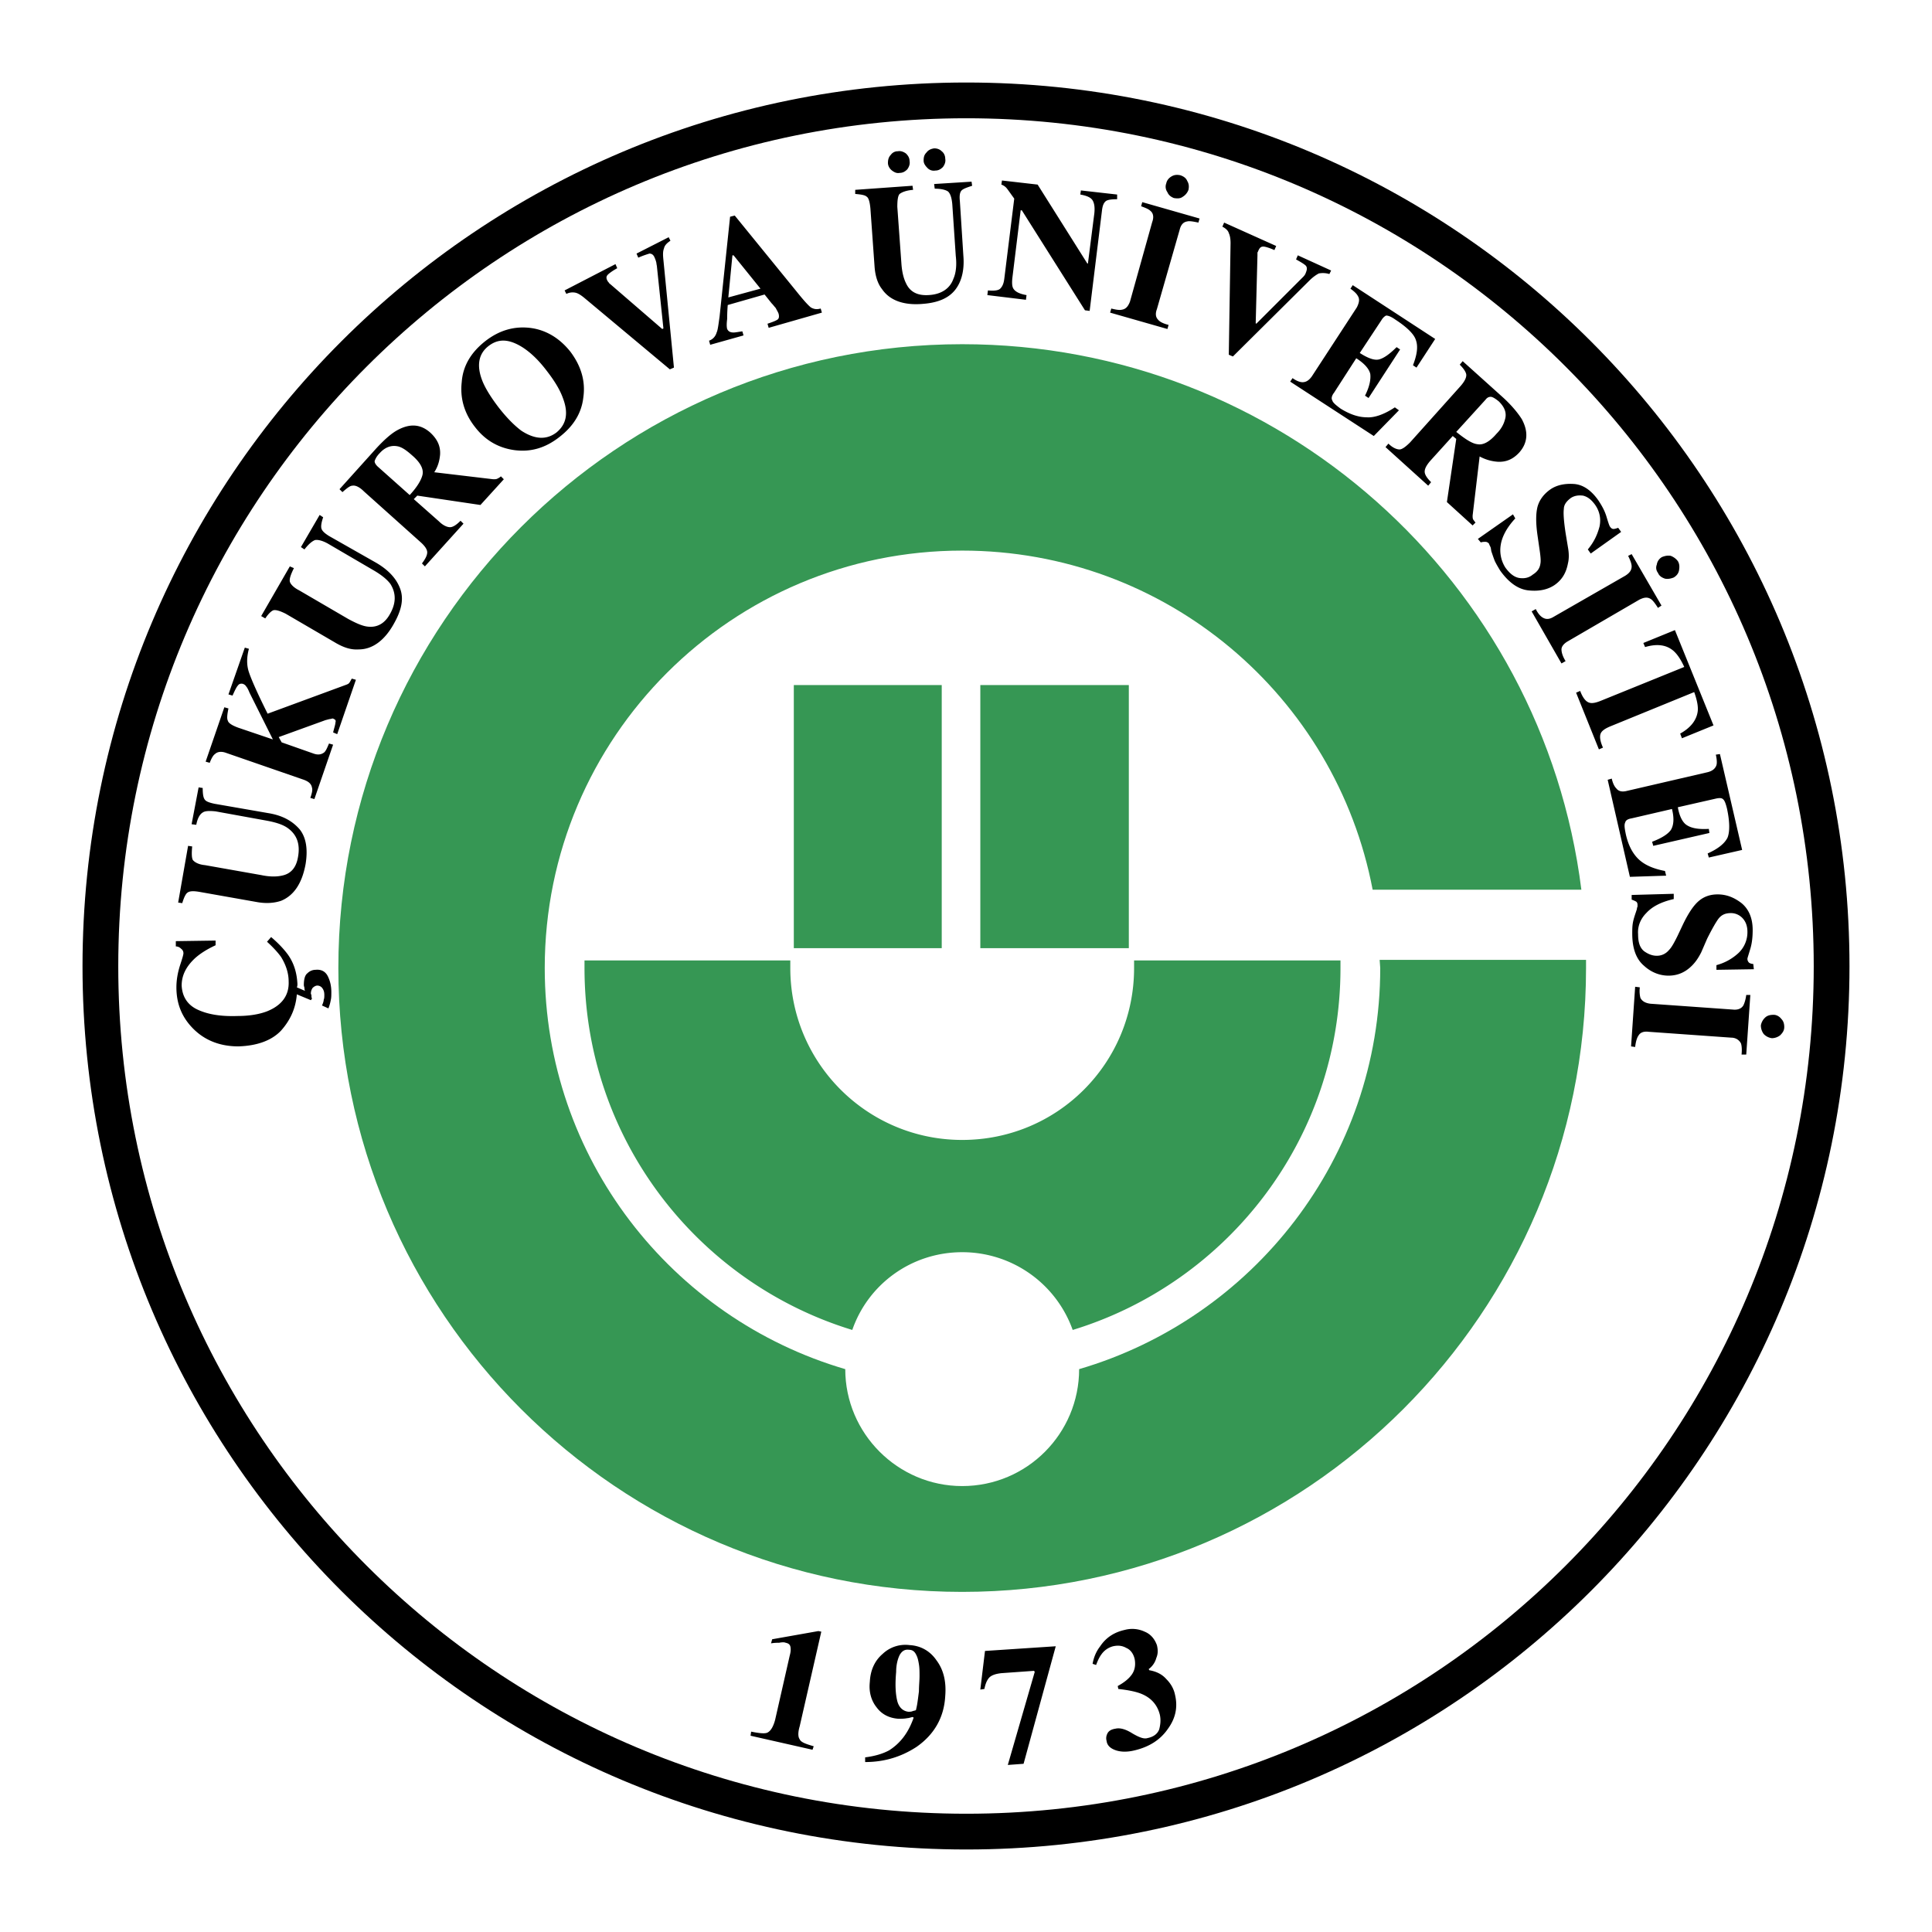 <svg xmlns="http://www.w3.org/2000/svg" width="2500" height="2500" viewBox="0 0 192.756 192.756"><g fill-rule="evenodd" clip-rule="evenodd"><path fill="#fff" d="M0 0h192.756v192.756H0V0z"/><path d="M10.016 96.407c0-47.716 38.675-86.391 86.391-86.391 47.716 0 86.333 38.675 86.333 86.391 0 47.717-38.617 86.333-86.333 86.333s-86.391-38.616-86.391-86.333z" fill="#fff" stroke="#000" stroke-width="3.567" stroke-miterlimit="2.613"/><path d="M58.316 96.582v-.758h20.533v.758c0 9.509 7.7 17.15 17.149 17.15 9.509 0 17.15-7.642 17.15-17.15v-.758h20.592v.758c0 17.033-11.258 31.384-26.717 36.108a11.692 11.692 0 0 0-11.025-7.758c-5.075 0-9.392 3.208-10.966 7.758-15.458-4.724-26.716-19.075-26.716-36.108z" fill="#369754"/><path d="M33.757 96.582c0-34.357 27.883-62.241 62.241-62.241 31.734 0 57.925 23.742 61.775 54.425h-20.824c-3.676-19.308-20.592-33.833-40.951-33.833-22.983 0-41.649 18.608-41.649 41.649 0 18.958 12.658 34.941 29.983 40.017 0 6.416 5.25 11.666 11.667 11.666 6.474 0 11.667-5.25 11.667-11.666 17.324-5.075 30.041-21.059 30.041-40.017l-.059-.816h20.592v.816c0 34.358-27.883 62.241-62.242 62.241-34.357 0-62.241-27.883-62.241-62.241z" fill="#369754"/><path fill="#369754" d="M79.199 68.349h14.758v26.25H79.199v-26.25zM97.807 68.349h14.816v26.25H97.807v-26.25z"/><path d="M17.95 96.349c.233-.7.35-1.108.35-1.225a.531.531 0 0 0-.233-.467.714.714 0 0 0-.525-.233v-.525l3.967-.058v.467c-.875.408-1.517.816-2.042 1.283-.875.816-1.342 1.691-1.342 2.741.059 1.108.583 1.925 1.575 2.392.991.467 2.275.7 3.966.643 1.225 0 2.217-.176 2.975-.467 1.458-.584 2.217-1.575 2.158-2.976 0-.875-.292-1.691-.758-2.45-.292-.408-.758-.933-1.4-1.516l.408-.467c.759.643 1.283 1.226 1.633 1.692.642.874.934 1.866.992 2.975 0 .117 0 .233-.058.35l.816.351c-.058-.117-.058-.233-.058-.292s-.059-.175-.059-.291c0-.584.117-.992.35-1.167.233-.233.525-.35.817-.35.583-.059.992.175 1.225.642.233.466.351.991.351 1.574 0 .292 0 .584-.059.816a4.399 4.399 0 0 1-.233.817l-.642-.292c.117-.233.175-.467.175-.583.059-.117.059-.292.059-.467 0-.292-.059-.467-.175-.642a.614.614 0 0 0-.525-.292c-.175 0-.35.117-.467.233a.984.984 0 0 0-.175.584c.058.116.058.175.058.232 0 .059 0 .176.059.233l-.117.175-1.4-.583c-.117 1.4-.642 2.567-1.575 3.617-.933.991-2.392 1.517-4.258 1.575-1.808 0-3.325-.584-4.492-1.75-1.108-1.109-1.691-2.45-1.691-4.143 0-.697.116-1.398.35-2.156zM18.766 84.391l.408.058c-.058.642-.058 1.108.059 1.342.175.233.583.466 1.225.525l5.6.991c.817.175 1.517.175 2.042.059.933-.175 1.458-.817 1.633-1.867.233-1.284-.117-2.217-.992-2.858-.466-.35-1.167-.583-2.1-.758l-5.133-.933c-.583-.059-1.05-.059-1.284.116-.292.175-.524.583-.641 1.226l-.467-.059.7-3.675.408.058c0 .583.059.933.175 1.109.117.232.467.35.992.466l5.367.933c1.458.233 2.45.816 3.15 1.633.642.817.817 1.983.583 3.442-.35 1.925-1.166 3.15-2.45 3.675-.7.233-1.517.292-2.45.117l-5.6-.992c-.642-.117-1.05-.117-1.284.059-.175.116-.35.466-.524 1.05l-.408-.059.991-5.658zM30.958 79.607c.175-.467.233-.817.175-.992-.059-.408-.35-.642-.817-.816l-7.758-2.684c-.467-.175-.875-.117-1.108.117-.175.117-.351.408-.525.875l-.408-.117 1.866-5.425.409.117c-.117.583-.175.992-.058 1.225.058.233.408.467 1.05.7l3.442 1.167-2.333-4.667c-.117-.292-.233-.525-.35-.642-.059-.117-.175-.175-.292-.233-.233-.058-.408 0-.525.175-.116.117-.292.466-.524.992l-.409-.117 1.633-4.667.409.116c-.234.875-.234 1.633 0 2.333.233.7.816 2.042 1.866 4.142l7.758-2.858c.175-.058.292-.117.35-.175.117-.117.175-.292.292-.467l.408.117-1.866 5.425-.408-.175c.116-.467.233-.816.233-.992.059-.175 0-.292-.175-.35-.058-.058-.117-.058-.292 0-.117 0-.292.059-.525.117l-4.667 1.692.292.525 3.149 1.108c.467.175.817.117 1.109-.116.175-.175.292-.467.466-.875l.409.116-1.867 5.426-.409-.117zM28.916 56.508l.409.175c-.292.583-.467 1.05-.409 1.342.058.233.35.583.933.875l4.9 2.858c.758.408 1.4.7 1.925.758.934.117 1.692-.292 2.216-1.225.642-1.108.642-2.1.059-3.033-.351-.467-.934-.934-1.75-1.4l-4.492-2.625c-.524-.292-.991-.409-1.283-.35-.292.117-.642.408-1.05.933l-.35-.233 1.867-3.208.35.233c-.175.525-.233.875-.175 1.108.058.233.292.467.758.759l4.725 2.683c1.283.758 2.042 1.633 2.392 2.625.35.992.117 2.101-.642 3.442-.933 1.691-2.158 2.566-3.5 2.566-.758.058-1.517-.175-2.392-.7l-4.9-2.858c-.583-.292-.992-.408-1.225-.35-.175.058-.467.292-.816.816l-.409-.233 2.859-4.958zM42.099 56.216c.35-.466.525-.817.525-1.108s-.233-.642-.7-1.05l-5.6-5.017c-.466-.467-.875-.642-1.167-.583-.233 0-.525.234-.992.642l-.292-.292 3.675-4.083c.758-.817 1.458-1.458 2.1-1.809 1.284-.7 2.333-.583 3.267.233.7.642 1.05 1.342.992 2.217-.059.642-.233 1.225-.583 1.75l5.892.7c.175 0 .292 0 .408-.059s.233-.117.35-.233l.292.292-2.333 2.566-6.3-.934-.35.35 2.508 2.217c.408.408.817.583 1.108.583.292 0 .642-.233 1.05-.642l.292.292-3.85 4.259-.292-.291zm.059-8.866c.116-.583-.233-1.225-1.05-1.925-.525-.467-.933-.759-1.341-.875-.7-.175-1.342.059-1.867.642-.35.35-.467.642-.525.817 0 .175.116.35.292.525l3.208 2.858c.758-.818 1.166-1.518 1.283-2.042zM56.158 39.708c-.292-.817-.817-1.692-1.633-2.742-1.109-1.458-2.217-2.333-3.208-2.742-.992-.408-1.809-.292-2.567.292-.992.758-1.225 1.925-.641 3.442.292.758.875 1.691 1.633 2.683.817 1.05 1.575 1.808 2.275 2.333 1.342.875 2.509.933 3.5.175.99-.816 1.224-1.924.641-3.441zm-3.325-7c1.575.175 2.975.992 4.083 2.392 1.05 1.4 1.517 2.917 1.283 4.55-.175 1.575-.992 2.858-2.333 3.909-1.458 1.167-2.975 1.575-4.608 1.341-1.575-.233-2.858-.992-3.85-2.275-1.108-1.4-1.517-2.917-1.342-4.492.116-1.633.933-2.975 2.333-4.083 1.342-1.05 2.8-1.517 4.434-1.342zM61.407 26.35l.175.408c-.525.292-.817.525-.934.642-.175.175-.175.35-.058.584.058.116.117.174.175.233 0 .058.117.117.175.175l5.133 4.433.116-.058-.642-6.125c0-.117-.058-.292-.058-.409a2.774 2.774 0 0 0-.175-.525c-.117-.292-.292-.408-.525-.408-.175.058-.583.175-1.108.408l-.174-.408 3.208-1.633.176.35c-.351.234-.583.467-.642.758-.117.292-.117.642-.059 1.167l1.05 10.733-.408.175-8.517-7.117c-.35-.292-.642-.467-.875-.525a1.375 1.375 0 0 0-.934.117l-.175-.35 5.076-2.625zM75.874 28.8l-2.684-3.325h-.116l-.409 4.2 3.209-.875zm-5.133 5.191c.35-.117.642-.408.758-.817.117-.233.175-.758.292-1.575l1.05-9.975.466-.117 6.125 7.525c.7.875 1.167 1.4 1.458 1.633.292.175.583.233.992.117l.117.409-5.309 1.517-.116-.409c.525-.175.817-.292.992-.408.175-.117.175-.351.117-.583-.058-.175-.175-.35-.292-.583-.117-.117-.233-.292-.409-.467l-.7-.875-3.675 1.05c-.058.7-.058 1.167-.058 1.399-.059.467-.059.758 0 .992.116.234.292.35.641.35.175 0 .467-.058.875-.116l.117.408-3.325.934-.116-.409zM91.041 18.533l.058.408c-.7.058-1.108.233-1.341.408-.175.175-.233.642-.233 1.284l.408 5.658c.059.875.233 1.517.467 1.983.408.875 1.167 1.225 2.216 1.167 1.284-.059 2.159-.642 2.508-1.633.233-.525.35-1.284.233-2.275l-.35-5.191c-.059-.583-.175-.992-.408-1.225-.233-.175-.7-.292-1.342-.292l-.059-.466 3.733-.234.059.409c-.525.175-.875.292-1.05.466-.175.175-.233.525-.175 1.05l.351 5.483c.116 1.4-.175 2.567-.817 3.383-.642.817-1.692 1.283-3.208 1.4-1.925.175-3.325-.35-4.083-1.458-.467-.583-.7-1.4-.758-2.333l-.409-5.717c-.058-.641-.175-1.05-.35-1.167-.175-.175-.525-.233-1.167-.292v-.408l5.717-.408zm-2.159-3.092a.832.832 0 0 1 .7-.35c.292-.059.583.058.817.233.233.234.35.467.35.759.058.292-.059.583-.234.817-.233.233-.466.35-.758.35-.292.059-.525-.058-.759-.233-.233-.176-.408-.467-.408-.759s.059-.584.292-.817zm5.192 1.225c-.233.234-.467.351-.758.351a.865.865 0 0 1-.758-.233c-.233-.233-.408-.467-.408-.759 0-.35.059-.583.292-.816.174-.233.408-.35.758-.408.233 0 .525.058.758.292.233.175.35.467.35.758.058.291-.059.582-.234.815zM98.566 28.975c.641.059 1.049 0 1.225-.175.232-.233.35-.525.408-.992l.992-7.992c-.467-.642-.701-.992-.818-1.108a1.255 1.255 0 0 0-.467-.292l.059-.408 3.559.408 4.959 7.875h.059l.641-5.016c.059-.583 0-.992-.174-1.284-.176-.292-.584-.467-1.227-.583l.058-.408 3.617.409v.467c-.584 0-.934.058-1.107.175-.234.175-.352.466-.41.991l-1.225 9.976-.467-.059-6.299-9.975h-.117l-.816 6.65c-.059.467-.059.875.059 1.108.174.35.641.583 1.342.7l-.059.467-3.85-.467.058-.467zM110.873 30.783c.467.117.818.175 1.051.117.408-.058.641-.35.816-.816l2.217-7.934c.174-.466.117-.875-.176-1.108-.174-.175-.467-.291-.932-.466l.115-.408 5.717 1.633-.117.408c-.523-.117-.932-.175-1.107-.117-.408.058-.643.35-.758.817l-2.275 7.933c-.176.467-.117.816.117 1.05.174.233.582.408 1.049.524l-.115.408-5.717-1.633.115-.408zm6.01-13.183c.291-.176.582-.176.875-.117.35.117.582.292.699.583.176.292.176.583.117.875a1.367 1.367 0 0 1-.584.7c-.232.175-.525.175-.875.117-.291-.117-.525-.292-.641-.583a.927.927 0 0 1-.117-.875c.059-.292.233-.525.526-.7zM127.324 24.542l-.176.408c-.525-.233-.934-.35-1.107-.35-.234 0-.352.117-.467.35-.059.117-.059.175-.117.233v.292l-.176 6.767.059.058 4.375-4.375.293-.292c.174-.175.232-.292.291-.467.115-.292.115-.467 0-.642-.176-.175-.467-.35-.992-.642l.176-.408 3.324 1.516-.176.351a2.202 2.202 0 0 0-1.049-.059c-.232.117-.584.35-.934.701l-7.641 7.583-.41-.175.176-11.141c0-.409-.059-.759-.176-.992-.057-.233-.291-.467-.641-.642l.176-.408 5.192 2.334zM128.723 38.075l.234-.35c.408.292.758.408.992.408.35 0 .641-.175.934-.583l4.49-6.883c.234-.467.293-.816.117-1.108-.117-.233-.35-.466-.758-.758l.232-.35 8.225 5.367-1.865 2.858-.352-.233c.408-1.05.525-1.867.293-2.509-.176-.583-.875-1.283-2.043-2.041-.408-.292-.699-.409-.932-.409-.117.058-.293.175-.467.466l-2.158 3.267c.816.525 1.457.759 1.924.642s1.051-.525 1.75-1.225l.35.233-3.148 4.842-.352-.233c.467-.934.584-1.634.525-2.158-.117-.525-.584-1.05-1.4-1.575l-2.217 3.441c-.232.292-.291.583-.174.758.059.233.35.467.816.817.934.583 1.809.875 2.625.875.758.058 1.75-.292 2.801-.992l.408.292-2.51 2.567-8.34-5.426zM138.523 44.258c.408.408.816.583 1.109.583.232 0 .582-.233 1.049-.7l5.018-5.6c.465-.525.641-.933.582-1.225-.059-.233-.232-.525-.641-.934l.291-.35 4.084 3.675c.816.758 1.398 1.458 1.809 2.1.699 1.283.582 2.392-.234 3.325-.641.7-1.342.992-2.217.933a4.369 4.369 0 0 1-1.75-.525l-.699 5.892c0 .175 0 .292.059.408.057.059.115.175.232.292l-.291.292-2.566-2.333.932-6.3-.35-.291-2.217 2.449c-.408.467-.582.817-.582 1.108 0 .292.232.642.641 1.05l-.291.35-4.258-3.85.29-.349zm8.868.058c.582.116 1.225-.233 1.924-1.05.467-.467.701-.933.816-1.341.234-.7 0-1.284-.582-1.867-.352-.292-.643-.467-.816-.467-.176 0-.352.059-.525.292l-2.918 3.208c.874.7 1.575 1.167 2.101 1.225zM150.949 51.316l.232.408c-.875.934-1.342 1.867-1.459 2.684a3.226 3.226 0 0 0 .467 2.217c.467.642.934.992 1.459 1.05s.934-.058 1.283-.35c.467-.292.699-.642.758-1.108.059-.292 0-.817-.115-1.575l-.176-1.225c-.176-1.225-.176-2.158 0-2.858.176-.642.584-1.225 1.225-1.691.643-.467 1.459-.642 2.393-.583.932.058 1.75.642 2.449 1.633.35.525.643 1.05.816 1.634.176.583.291.933.35.991.117.175.234.233.352.233.115 0 .291-.059.465-.117l.293.409-3.033 2.158-.291-.408c.582-.7.932-1.4 1.166-2.275.174-.817 0-1.575-.467-2.217-.35-.467-.699-.758-1.168-.875-.465-.058-.873 0-1.225.233-.467.35-.699.7-.699 1.108-.059.408 0 1.225.176 2.392l.232 1.4c.117.641.117 1.167 0 1.633-.176.934-.584 1.634-1.342 2.158-.699.467-1.574.642-2.625.525-.992-.117-1.926-.758-2.799-1.983-.176-.292-.352-.583-.525-.934-.117-.292-.234-.642-.352-.991l-.057-.351c-.059-.116-.059-.175-.117-.233 0-.059-.059-.117-.059-.175-.117-.117-.232-.175-.35-.175s-.293 0-.467.059l-.291-.35 3.501-2.451zM153.223 60.766c.234.467.467.7.643.817.35.233.699.233 1.166-.058l7.117-4.083c.467-.292.641-.583.641-.933 0-.233-.115-.583-.35-1.05l.35-.175 2.977 5.133-.352.233c-.291-.467-.523-.759-.699-.875-.35-.233-.699-.175-1.166.059l-7.117 4.142c-.408.233-.643.524-.643.816 0 .292.117.7.41 1.167l-.41.233L152.814 61l.409-.234zm13.474-5.308c.293.116.525.292.701.524.176.292.176.583.117.934-.059.292-.234.525-.525.7-.293.116-.584.175-.875.116-.35-.116-.584-.292-.701-.583a.82.82 0 0 1-.115-.816 1.03 1.03 0 0 1 .523-.759c.293-.116.584-.175.875-.116zM167.107 62.866l3.85 9.509-3.15 1.283-.176-.467c1.051-.583 1.635-1.341 1.75-2.216.059-.467-.057-1.108-.35-1.925l-8.283 3.384c-.582.233-.934.466-1.051.758-.115.292-.057.759.234 1.4l-.408.175-2.275-5.658.408-.175c.234.642.525.991.76 1.108.291.174.699.117 1.281-.117l8.342-3.383c-.35-.758-.699-1.284-1.107-1.633-.699-.583-1.633-.7-2.801-.35l-.174-.408 3.15-1.285zM160.398 77.799l.408-.117c.117.525.291.816.467.992.232.292.584.35 1.049.233l8.051-1.866c.467-.117.758-.351.875-.7.059-.175.059-.525-.059-1.05l.408-.059 2.217 9.566-3.324.758-.117-.408c1.051-.467 1.691-.992 1.982-1.575.234-.583.234-1.575-.057-2.917-.117-.466-.234-.816-.408-.933-.117-.117-.352-.117-.643-.059l-3.85.875c.176.992.525 1.575.934 1.809.467.292 1.166.408 2.158.35l.059.408-5.602 1.284-.115-.409c.934-.35 1.574-.758 1.865-1.167.293-.467.352-1.167.117-2.1l-4.025.933c-.35.059-.582.175-.641.409-.117.233-.059.583.059 1.167.232 1.05.641 1.867 1.225 2.45.584.583 1.459.992 2.684 1.225l.117.467-3.617.117-2.217-9.683zM166.99 89.174v.525c-1.283.292-2.158.758-2.742 1.399-.584.583-.875 1.342-.816 2.1 0 .817.174 1.342.584 1.692.408.292.816.467 1.283.467.523 0 .934-.233 1.225-.583.232-.233.467-.641.816-1.341l.525-1.109c.523-1.108 1.049-1.925 1.574-2.391.525-.467 1.168-.7 1.926-.7.875 0 1.633.292 2.391.875.701.583 1.109 1.458 1.109 2.684 0 .642-.059 1.283-.234 1.866-.174.583-.291.934-.291.992 0 .175.059.292.176.408a.826.826 0 0 0 .408.117l.057.525-3.732.059v-.467a5.178 5.178 0 0 0 2.217-1.226 2.86 2.86 0 0 0 .875-2.1c0-.583-.176-1.05-.525-1.4a1.589 1.589 0 0 0-1.107-.467c-.584 0-.934.175-1.227.525-.232.292-.641.991-1.166 2.042l-.582 1.342c-.293.583-.584.992-.934 1.341-.643.643-1.4.992-2.334.992-.816 0-1.691-.292-2.449-.992-.76-.642-1.168-1.691-1.168-3.208 0-.35 0-.7.059-1.05s.176-.7.293-1.05l.115-.351c0-.058 0-.116.059-.233v-.175c0-.175-.059-.292-.174-.35a2.733 2.733 0 0 0-.41-.175v-.467l4.199-.116zM163.605 98.507c-.057.467 0 .817.059 1.051.176.35.525.524.992.583l8.225.583c.525.059.875-.116 1.051-.408.117-.233.232-.583.291-1.05h.408l-.408 5.95h-.467c.059-.584 0-.934-.057-1.108-.176-.351-.525-.583-.992-.583l-8.225-.584c-.467-.059-.818.059-.992.351-.176.233-.291.642-.35 1.166l-.408-.058.408-5.95.465.057zm14.118 3.15c.234.233.293.525.293.816 0 .351-.176.584-.408.817a1.395 1.395 0 0 1-.818.291 1.37 1.37 0 0 1-.816-.408 1.436 1.436 0 0 1-.291-.875 1.4 1.4 0 0 1 .408-.759c.232-.232.525-.291.875-.291.29.001.583.176.757.409zM74.941 172.765c.875.176 1.458.233 1.691.059.292-.175.525-.583.7-1.225l1.458-6.417c.117-.408.117-.7.059-.934-.059-.175-.175-.291-.467-.35-.117-.059-.35-.059-.642 0-.175 0-.467 0-.816.059l.117-.408 4.608-.817.292.059-2.158 9.45c-.175.583-.175 1.05 0 1.283.117.292.583.467 1.4.7l-.117.35-6.183-1.4.058-.409zM91.041 170.724c.175-.059.292-.059.35-.117 0-.059.059-.233.117-.583.058-.351.117-.817.175-1.283 0-.583.059-1.05.059-1.517 0-.408 0-.817-.059-1.167-.058-.351-.117-.642-.233-.875-.175-.408-.408-.583-.758-.583-.408-.059-.7.116-.933.524-.175.351-.35.934-.35 1.692-.117 1.283-.058 2.217.117 2.916.175.642.583.992 1.108 1.05.115 0 .29 0 .407-.057zm-4.725 4.608c.933-.117 1.75-.351 2.391-.7 1.108-.7 1.925-1.75 2.45-3.267l-.117-.059c-.233.059-.408.116-.525.116-.292.059-.583.059-.875.059-.875-.059-1.633-.408-2.158-1.108-.525-.642-.817-1.517-.7-2.566.058-1.226.525-2.158 1.284-2.8a3.285 3.285 0 0 1 2.683-.875c1.108.059 2.042.583 2.683 1.517.7.933.992 2.1.875 3.558-.117 2.159-1.108 3.851-2.858 5.076-1.517.991-3.208 1.516-5.133 1.516v-.467zM98.273 164.715l7.059-.467-3.209 11.726-1.574.116 2.684-9.274c0-.059-.059-.059-.059-.117l-3.268.233c-.523.059-.875.175-1.107.351-.232.174-.467.583-.584 1.225l-.408.059.466-3.852zM112.975 172.94c.699.408 1.166.583 1.516.467.584-.117.992-.409 1.166-.875.117-.467.176-.934.059-1.459-.232-.934-.816-1.633-1.75-2.041-.525-.234-1.342-.409-2.391-.525l-.059-.292c.641-.35 1.049-.699 1.283-.991.408-.467.525-1.051.408-1.692-.117-.524-.408-.933-.816-1.107-.408-.233-.816-.292-1.342-.176a2.05 2.05 0 0 0-1.166.817c-.176.232-.352.583-.525 1.05l-.35-.117c.115-.642.35-1.225.758-1.75.584-.875 1.4-1.399 2.449-1.633a2.9 2.9 0 0 1 1.984.175c.582.233.99.7 1.225 1.342.117.467.117.875-.059 1.283a2.02 2.02 0 0 1-.758 1.108l.059.116c.699.117 1.283.408 1.691.876.467.466.758.991.875 1.574.291 1.226.059 2.333-.701 3.384-.758 1.108-1.865 1.809-3.324 2.158-.699.175-1.342.175-1.867 0-.523-.175-.875-.467-.934-.934a.986.986 0 0 1 .059-.7c.117-.291.408-.466.816-.524.467-.118 1.051.058 1.694.466z"/></g></svg>